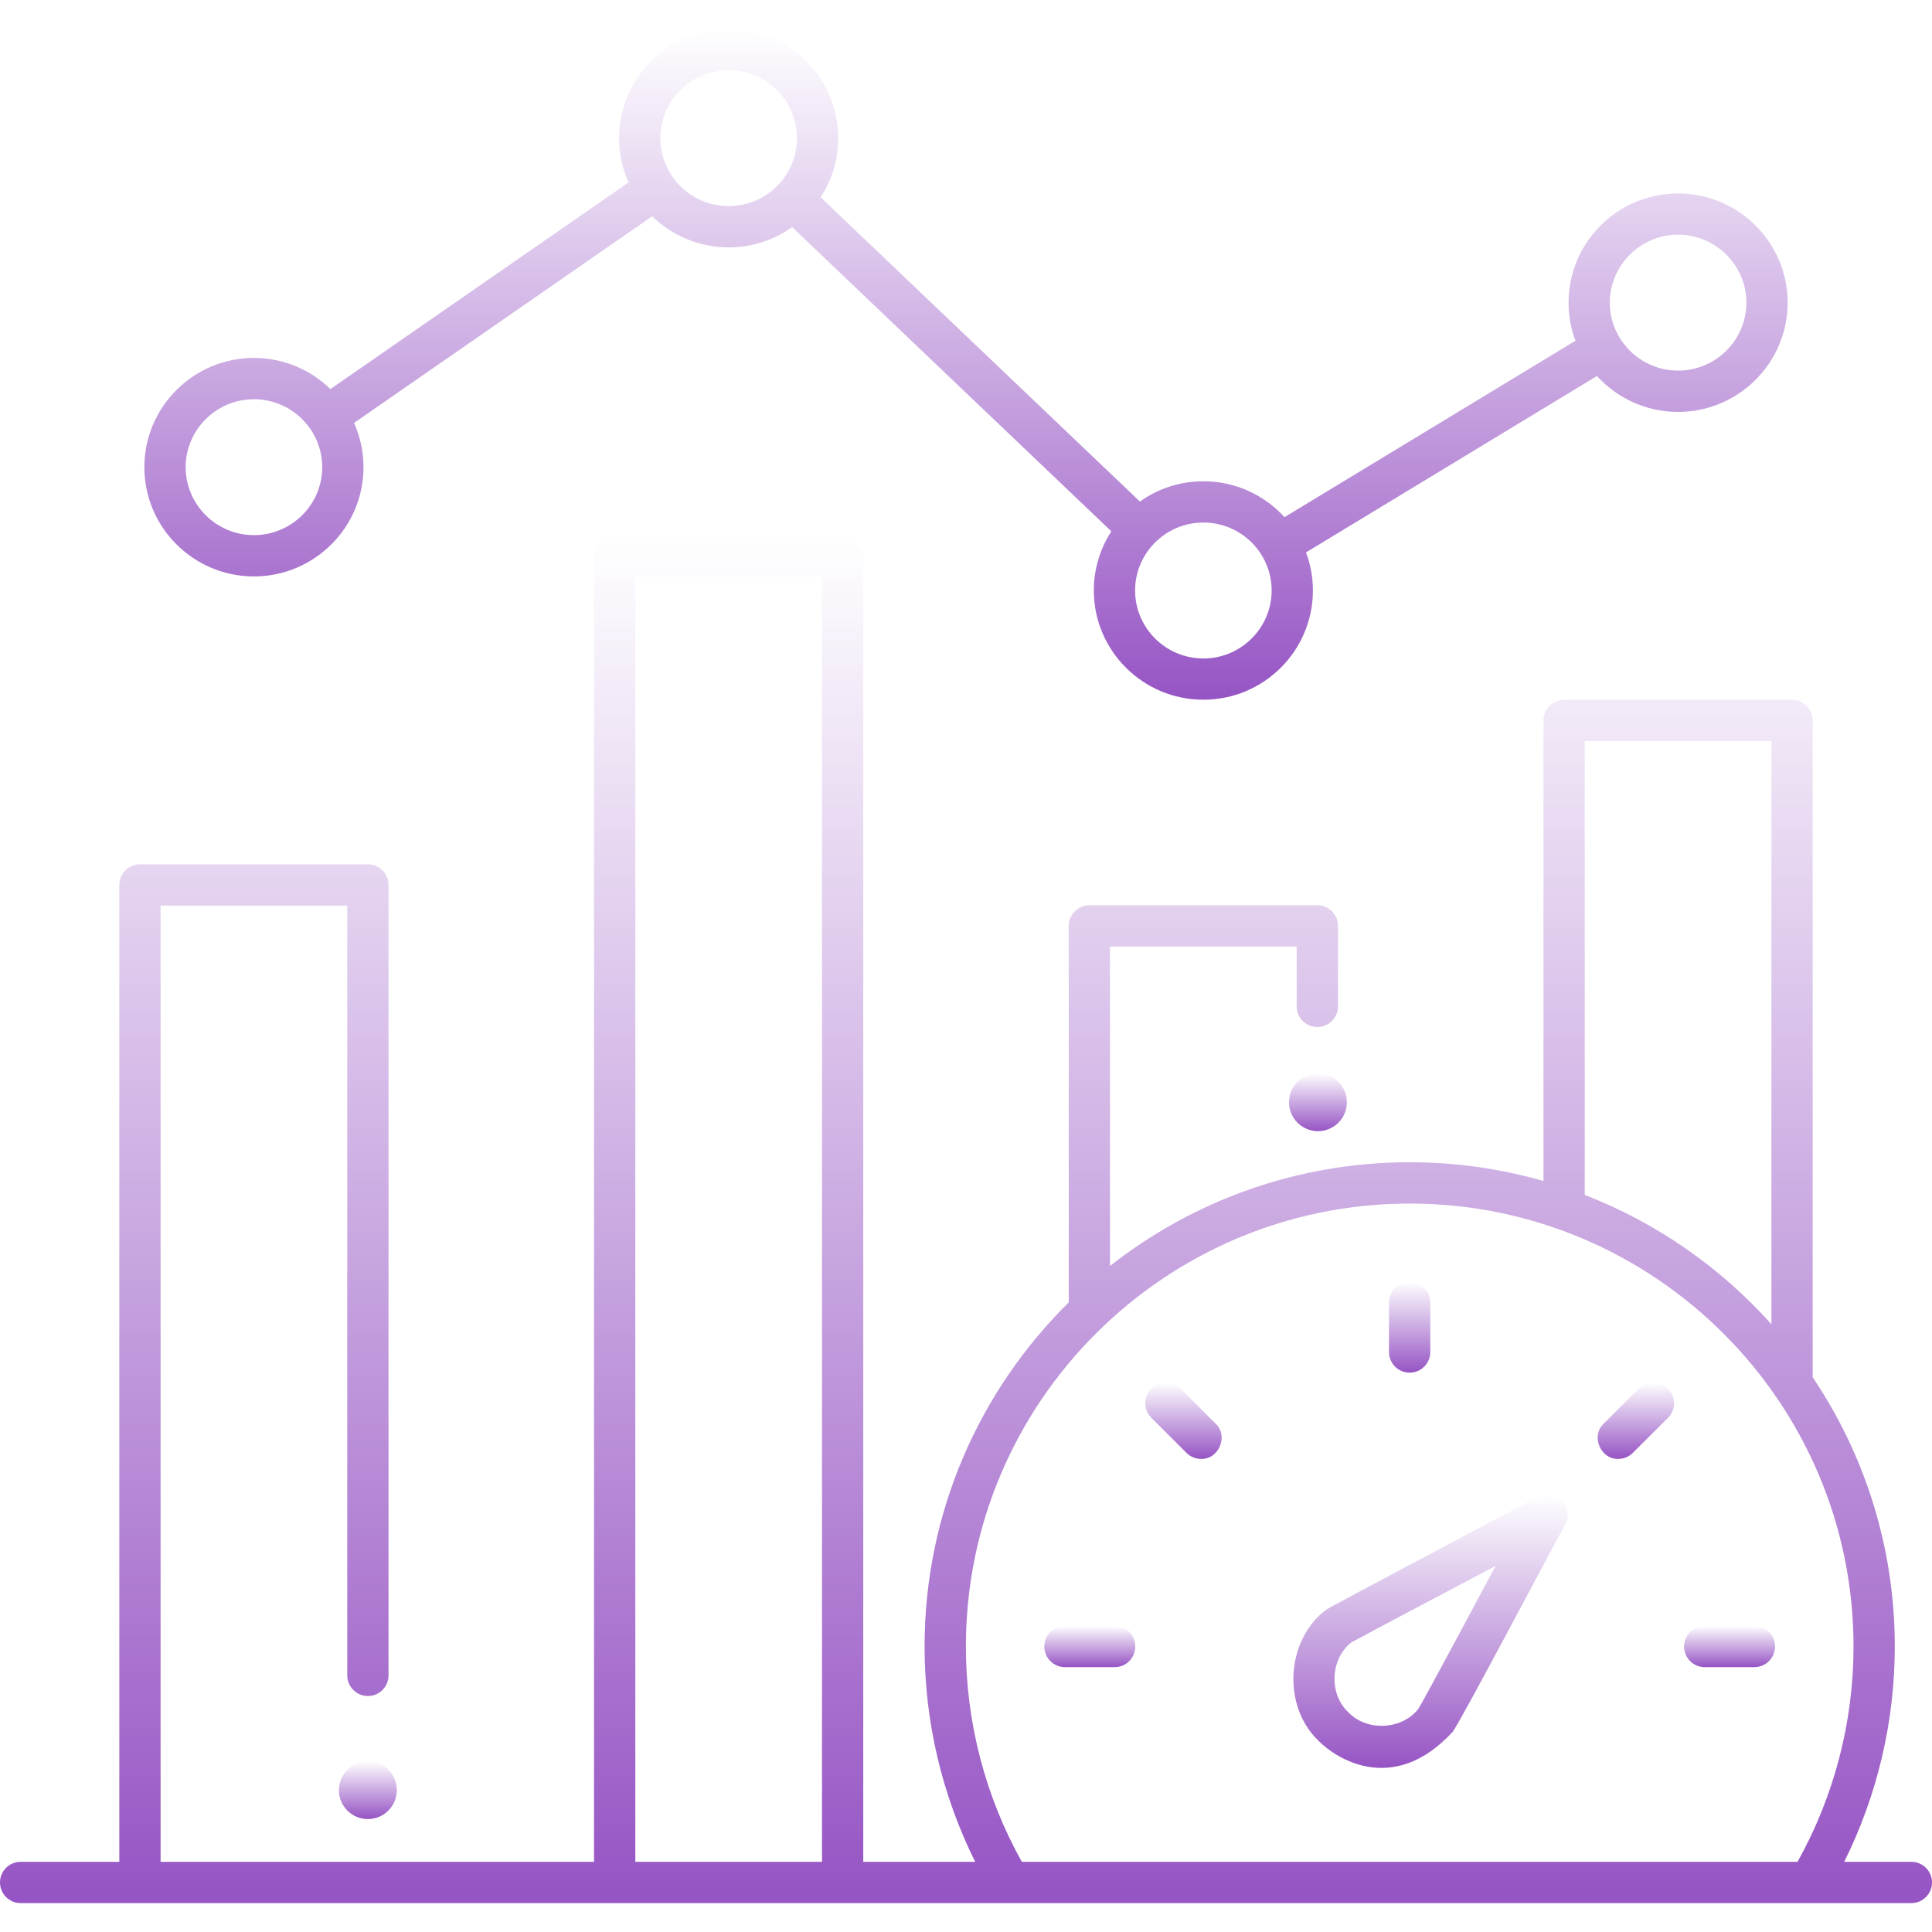 <svg xmlns:xlink="http://www.w3.org/1999/xlink" xmlns="http://www.w3.org/2000/svg" width="50" height="50" viewBox="0 0 50 50" fill="none"><g clip-path="url(#clip0_5405_2768)" fill="none"><path d="M43.429 5.006C41.865 5.006 40.594 6.274 40.594 7.833C40.594 8.18 40.657 8.512 40.772 8.819L33.243 13.384C32.724 12.814 31.975 12.455 31.143 12.455C30.532 12.455 29.965 12.65 29.501 12.98L21.239 5.106C21.526 4.665 21.693 4.139 21.693 3.575C21.693 2.016 20.421 0.748 18.858 0.748C17.294 0.748 16.022 2.016 16.022 3.575C16.022 3.983 16.11 4.37 16.267 4.721L8.551 10.069C8.039 9.571 7.341 9.263 6.572 9.263C5.008 9.263 3.736 10.532 3.736 12.091C3.736 13.649 5.008 14.918 6.572 14.918C8.135 14.918 9.407 13.649 9.407 12.091C9.407 11.683 9.319 11.295 9.163 10.945L16.878 5.597C17.39 6.094 18.088 6.402 18.858 6.402C19.469 6.402 20.036 6.207 20.5 5.877L28.762 13.751C28.475 14.192 28.308 14.718 28.308 15.282C28.308 16.841 29.58 18.109 31.143 18.109C32.707 18.109 33.978 16.841 33.978 15.282C33.978 14.935 33.915 14.603 33.8 14.296L41.329 9.731C41.848 10.301 42.597 10.66 43.429 10.66C44.992 10.66 46.264 9.392 46.264 7.833C46.264 6.274 44.992 5.006 43.429 5.006ZM6.572 13.849C5.597 13.849 4.805 13.06 4.805 12.091C4.805 11.121 5.597 10.332 6.572 10.332C7.546 10.332 8.339 11.121 8.339 12.091C8.339 13.06 7.546 13.849 6.572 13.849ZM17.09 3.575C17.09 2.605 17.883 1.816 18.858 1.816C19.832 1.816 20.625 2.605 20.625 3.575C20.625 4.545 19.832 5.334 18.858 5.334C17.883 5.334 17.09 4.545 17.09 3.575ZM31.143 17.041C30.169 17.041 29.376 16.252 29.376 15.282C29.376 14.312 30.169 13.523 31.143 13.523C32.117 13.523 32.91 14.312 32.91 15.282C32.91 16.252 32.117 17.041 31.143 17.041ZM43.429 9.591C42.455 9.591 41.662 8.802 41.662 7.833C41.662 6.863 42.455 6.074 43.429 6.074C44.403 6.074 45.196 6.863 45.196 7.833C45.196 8.802 44.403 9.591 43.429 9.591Z" fill="url(&quot;#paint0_linear_5405_2768&quot;)"></path><path d="M9.52 47.077C9.934 47.077 10.269 46.742 10.269 46.329C10.269 45.916 9.934 45.581 9.52 45.581C9.107 45.581 8.771 45.916 8.771 46.329C8.771 46.742 9.107 47.077 9.52 47.077Z" fill="url(&quot;#paint1_linear_5405_2768&quot;)"></path><path d="M34.108 29.274C34.522 29.274 34.857 28.939 34.857 28.526C34.857 28.113 34.522 27.778 34.108 27.778C33.695 27.778 33.359 28.113 33.359 28.526C33.359 28.939 33.695 29.274 34.108 29.274Z" fill="url(&quot;#paint2_linear_5405_2768&quot;)"></path><path d="M49.466 48.184H47.728C48.586 46.46 49.037 44.551 49.037 42.611C49.037 40.034 48.253 37.637 46.912 35.643V18.645C46.912 18.35 46.673 18.111 46.378 18.111H40.479C40.184 18.111 39.945 18.35 39.945 18.645V30.564C38.845 30.249 37.683 30.079 36.483 30.079C33.558 30.079 30.864 31.083 28.727 32.763V24.496H33.558V26.044C33.558 26.339 33.797 26.578 34.092 26.578C34.387 26.578 34.627 26.339 34.627 26.044V23.962C34.627 23.667 34.387 23.428 34.092 23.428H28.193C27.898 23.428 27.659 23.667 27.659 23.962V33.706C25.357 35.978 23.928 39.131 23.928 42.611C23.928 44.551 24.379 46.46 25.238 48.184H22.341V14.387C22.341 14.092 22.102 13.853 21.807 13.853H15.908C15.613 13.853 15.373 14.092 15.373 14.387V48.184H4.156V23.437H8.987V43.359C8.987 43.654 9.226 43.893 9.521 43.893C9.816 43.893 10.055 43.654 10.055 43.359V22.903C10.055 22.608 9.816 22.369 9.521 22.369H3.622C3.327 22.369 3.088 22.608 3.088 22.903V48.184H0.534C0.239 48.184 0 48.423 0 48.718C0 49.013 0.239 49.252 0.534 49.252H49.466C49.761 49.252 50 49.013 50 48.718C50 48.423 49.761 48.184 49.466 48.184ZM16.442 14.921H21.273V48.184H16.442V14.921ZM41.013 19.179H45.844V34.271C44.532 32.805 42.88 31.648 41.013 30.924V19.179ZM26.445 48.184C25.497 46.486 24.997 44.566 24.997 42.611C24.997 36.29 30.149 31.148 36.483 31.148C42.816 31.148 47.969 36.29 47.969 42.611C47.969 44.566 47.468 46.486 46.52 48.184H26.445Z" fill="url(&quot;#paint3_linear_5405_2768&quot;)"></path><path d="M34.135 45.063C33.181 44.167 33.272 42.454 34.317 41.661C34.391 41.599 39.63 38.832 39.756 38.756C40.218 38.458 40.794 39.048 40.483 39.502C40.376 39.667 37.753 44.648 37.591 44.824C36.052 46.489 34.561 45.495 34.135 45.063ZM34.971 42.506C34.429 42.929 34.387 43.836 34.889 44.307C35.369 44.818 36.283 44.772 36.709 44.222C36.837 44.024 38.555 40.808 38.706 40.526C38.431 40.671 35.198 42.376 34.971 42.506Z" fill="url(&quot;#paint4_linear_5405_2768&quot;)"></path><path d="M31.084 37.756C30.947 37.756 30.81 37.704 30.706 37.6L29.797 36.693C29.589 36.485 29.588 36.147 29.797 35.938C30.005 35.729 30.343 35.729 30.552 35.937L31.461 36.844C31.802 37.161 31.541 37.772 31.084 37.756Z" fill="url(&quot;#paint5_linear_5405_2768&quot;)"></path><path d="M28.847 43.145H27.561C27.266 43.145 27.027 42.906 27.027 42.611C27.027 42.316 27.266 42.077 27.561 42.077H28.847C29.142 42.077 29.381 42.316 29.381 42.611C29.381 42.906 29.142 43.145 28.847 43.145Z" fill="url(&quot;#paint6_linear_5405_2768&quot;)"></path><path d="M45.403 43.145H44.118C43.823 43.145 43.584 42.906 43.584 42.611C43.584 42.316 43.823 42.077 44.118 42.077H45.403C45.698 42.077 45.938 42.316 45.938 42.611C45.938 42.906 45.698 43.145 45.403 43.145Z" fill="url(&quot;#paint7_linear_5405_2768&quot;)"></path><path d="M41.881 37.756C41.423 37.772 41.162 37.161 41.503 36.844L42.412 35.937C42.621 35.729 42.959 35.729 43.168 35.938C43.376 36.147 43.376 36.485 43.167 36.693L42.258 37.6C42.154 37.704 42.017 37.756 41.881 37.756Z" fill="url(&quot;#paint8_linear_5405_2768&quot;)"></path><path d="M36.481 35.524C36.186 35.524 35.947 35.285 35.947 34.99V33.707C35.947 33.412 36.186 33.173 36.481 33.173C36.776 33.173 37.016 33.412 37.016 33.707V34.99C37.016 35.285 36.776 35.524 36.481 35.524Z" fill="url(&quot;#paint9_linear_5405_2768&quot;)"></path></g><defs><linearGradient id="paint0_linear_5405_2768" x1="25" y1="0.748" x2="25" y2="18.109" gradientUnits="userSpaceOnUse"><stop stop-color="white"></stop><stop offset="1" stop-color="#9654C4"></stop></linearGradient><linearGradient id="paint1_linear_5405_2768" x1="9.52" y1="45.581" x2="9.52" y2="47.077" gradientUnits="userSpaceOnUse"><stop stop-color="white"></stop><stop offset="1" stop-color="#9654C4"></stop></linearGradient><linearGradient id="paint2_linear_5405_2768" x1="34.108" y1="27.778" x2="34.108" y2="29.274" gradientUnits="userSpaceOnUse"><stop stop-color="white"></stop><stop offset="1" stop-color="#9654C4"></stop></linearGradient><linearGradient id="paint3_linear_5405_2768" x1="25" y1="13.853" x2="25" y2="49.252" gradientUnits="userSpaceOnUse"><stop stop-color="white"></stop><stop offset="1" stop-color="#9654C4"></stop></linearGradient><linearGradient id="paint4_linear_5405_2768" x1="37.022" y1="38.675" x2="37.022" y2="45.753" gradientUnits="userSpaceOnUse"><stop stop-color="white"></stop><stop offset="1" stop-color="#9654C4"></stop></linearGradient><linearGradient id="paint5_linear_5405_2768" x1="30.629" y1="35.781" x2="30.629" y2="37.757" gradientUnits="userSpaceOnUse"><stop stop-color="white"></stop><stop offset="1" stop-color="#9654C4"></stop></linearGradient><linearGradient id="paint6_linear_5405_2768" x1="28.204" y1="42.077" x2="28.204" y2="43.145" gradientUnits="userSpaceOnUse"><stop stop-color="white"></stop><stop offset="1" stop-color="#9654C4"></stop></linearGradient><linearGradient id="paint7_linear_5405_2768" x1="44.761" y1="42.077" x2="44.761" y2="43.145" gradientUnits="userSpaceOnUse"><stop stop-color="white"></stop><stop offset="1" stop-color="#9654C4"></stop></linearGradient><linearGradient id="paint8_linear_5405_2768" x1="42.336" y1="35.781" x2="42.336" y2="37.757" gradientUnits="userSpaceOnUse"><stop stop-color="white"></stop><stop offset="1" stop-color="#9654C4"></stop></linearGradient><linearGradient id="paint9_linear_5405_2768" x1="36.481" y1="33.173" x2="36.481" y2="35.524" gradientUnits="userSpaceOnUse"><stop stop-color="white"></stop><stop offset="1" stop-color="#9654C4"></stop></linearGradient><clipPath id="clip0_5405_2768"><rect width="50" height="50" fill="white"></rect></clipPath><linearGradient id="paint0_linear_5405_2768" x1="25" y1="0.748" x2="25" y2="18.109" gradientUnits="userSpaceOnUse"><stop stop-color="white"></stop><stop offset="1" stop-color="#9654C4"></stop></linearGradient><linearGradient id="paint1_linear_5405_2768" x1="9.52" y1="45.581" x2="9.52" y2="47.077" gradientUnits="userSpaceOnUse"><stop stop-color="white"></stop><stop offset="1" stop-color="#9654C4"></stop></linearGradient><linearGradient id="paint2_linear_5405_2768" x1="34.108" y1="27.778" x2="34.108" y2="29.274" gradientUnits="userSpaceOnUse"><stop stop-color="white"></stop><stop offset="1" stop-color="#9654C4"></stop></linearGradient><linearGradient id="paint3_linear_5405_2768" x1="25" y1="13.853" x2="25" y2="49.252" gradientUnits="userSpaceOnUse"><stop stop-color="white"></stop><stop offset="1" stop-color="#9654C4"></stop></linearGradient><linearGradient id="paint4_linear_5405_2768" x1="37.022" y1="38.675" x2="37.022" y2="45.753" gradientUnits="userSpaceOnUse"><stop stop-color="white"></stop><stop offset="1" stop-color="#9654C4"></stop></linearGradient><linearGradient id="paint5_linear_5405_2768" x1="30.629" y1="35.781" x2="30.629" y2="37.757" gradientUnits="userSpaceOnUse"><stop stop-color="white"></stop><stop offset="1" stop-color="#9654C4"></stop></linearGradient><linearGradient id="paint6_linear_5405_2768" x1="28.204" y1="42.077" x2="28.204" y2="43.145" gradientUnits="userSpaceOnUse"><stop stop-color="white"></stop><stop offset="1" stop-color="#9654C4"></stop></linearGradient><linearGradient id="paint7_linear_5405_2768" x1="44.761" y1="42.077" x2="44.761" y2="43.145" gradientUnits="userSpaceOnUse"><stop stop-color="white"></stop><stop offset="1" stop-color="#9654C4"></stop></linearGradient><linearGradient id="paint8_linear_5405_2768" x1="42.336" y1="35.781" x2="42.336" y2="37.757" gradientUnits="userSpaceOnUse"><stop stop-color="white"></stop><stop offset="1" stop-color="#9654C4"></stop></linearGradient><linearGradient id="paint9_linear_5405_2768" x1="36.481" y1="33.173" x2="36.481" y2="35.524" gradientUnits="userSpaceOnUse"><stop stop-color="white"></stop><stop offset="1" stop-color="#9654C4"></stop></linearGradient></defs></svg>